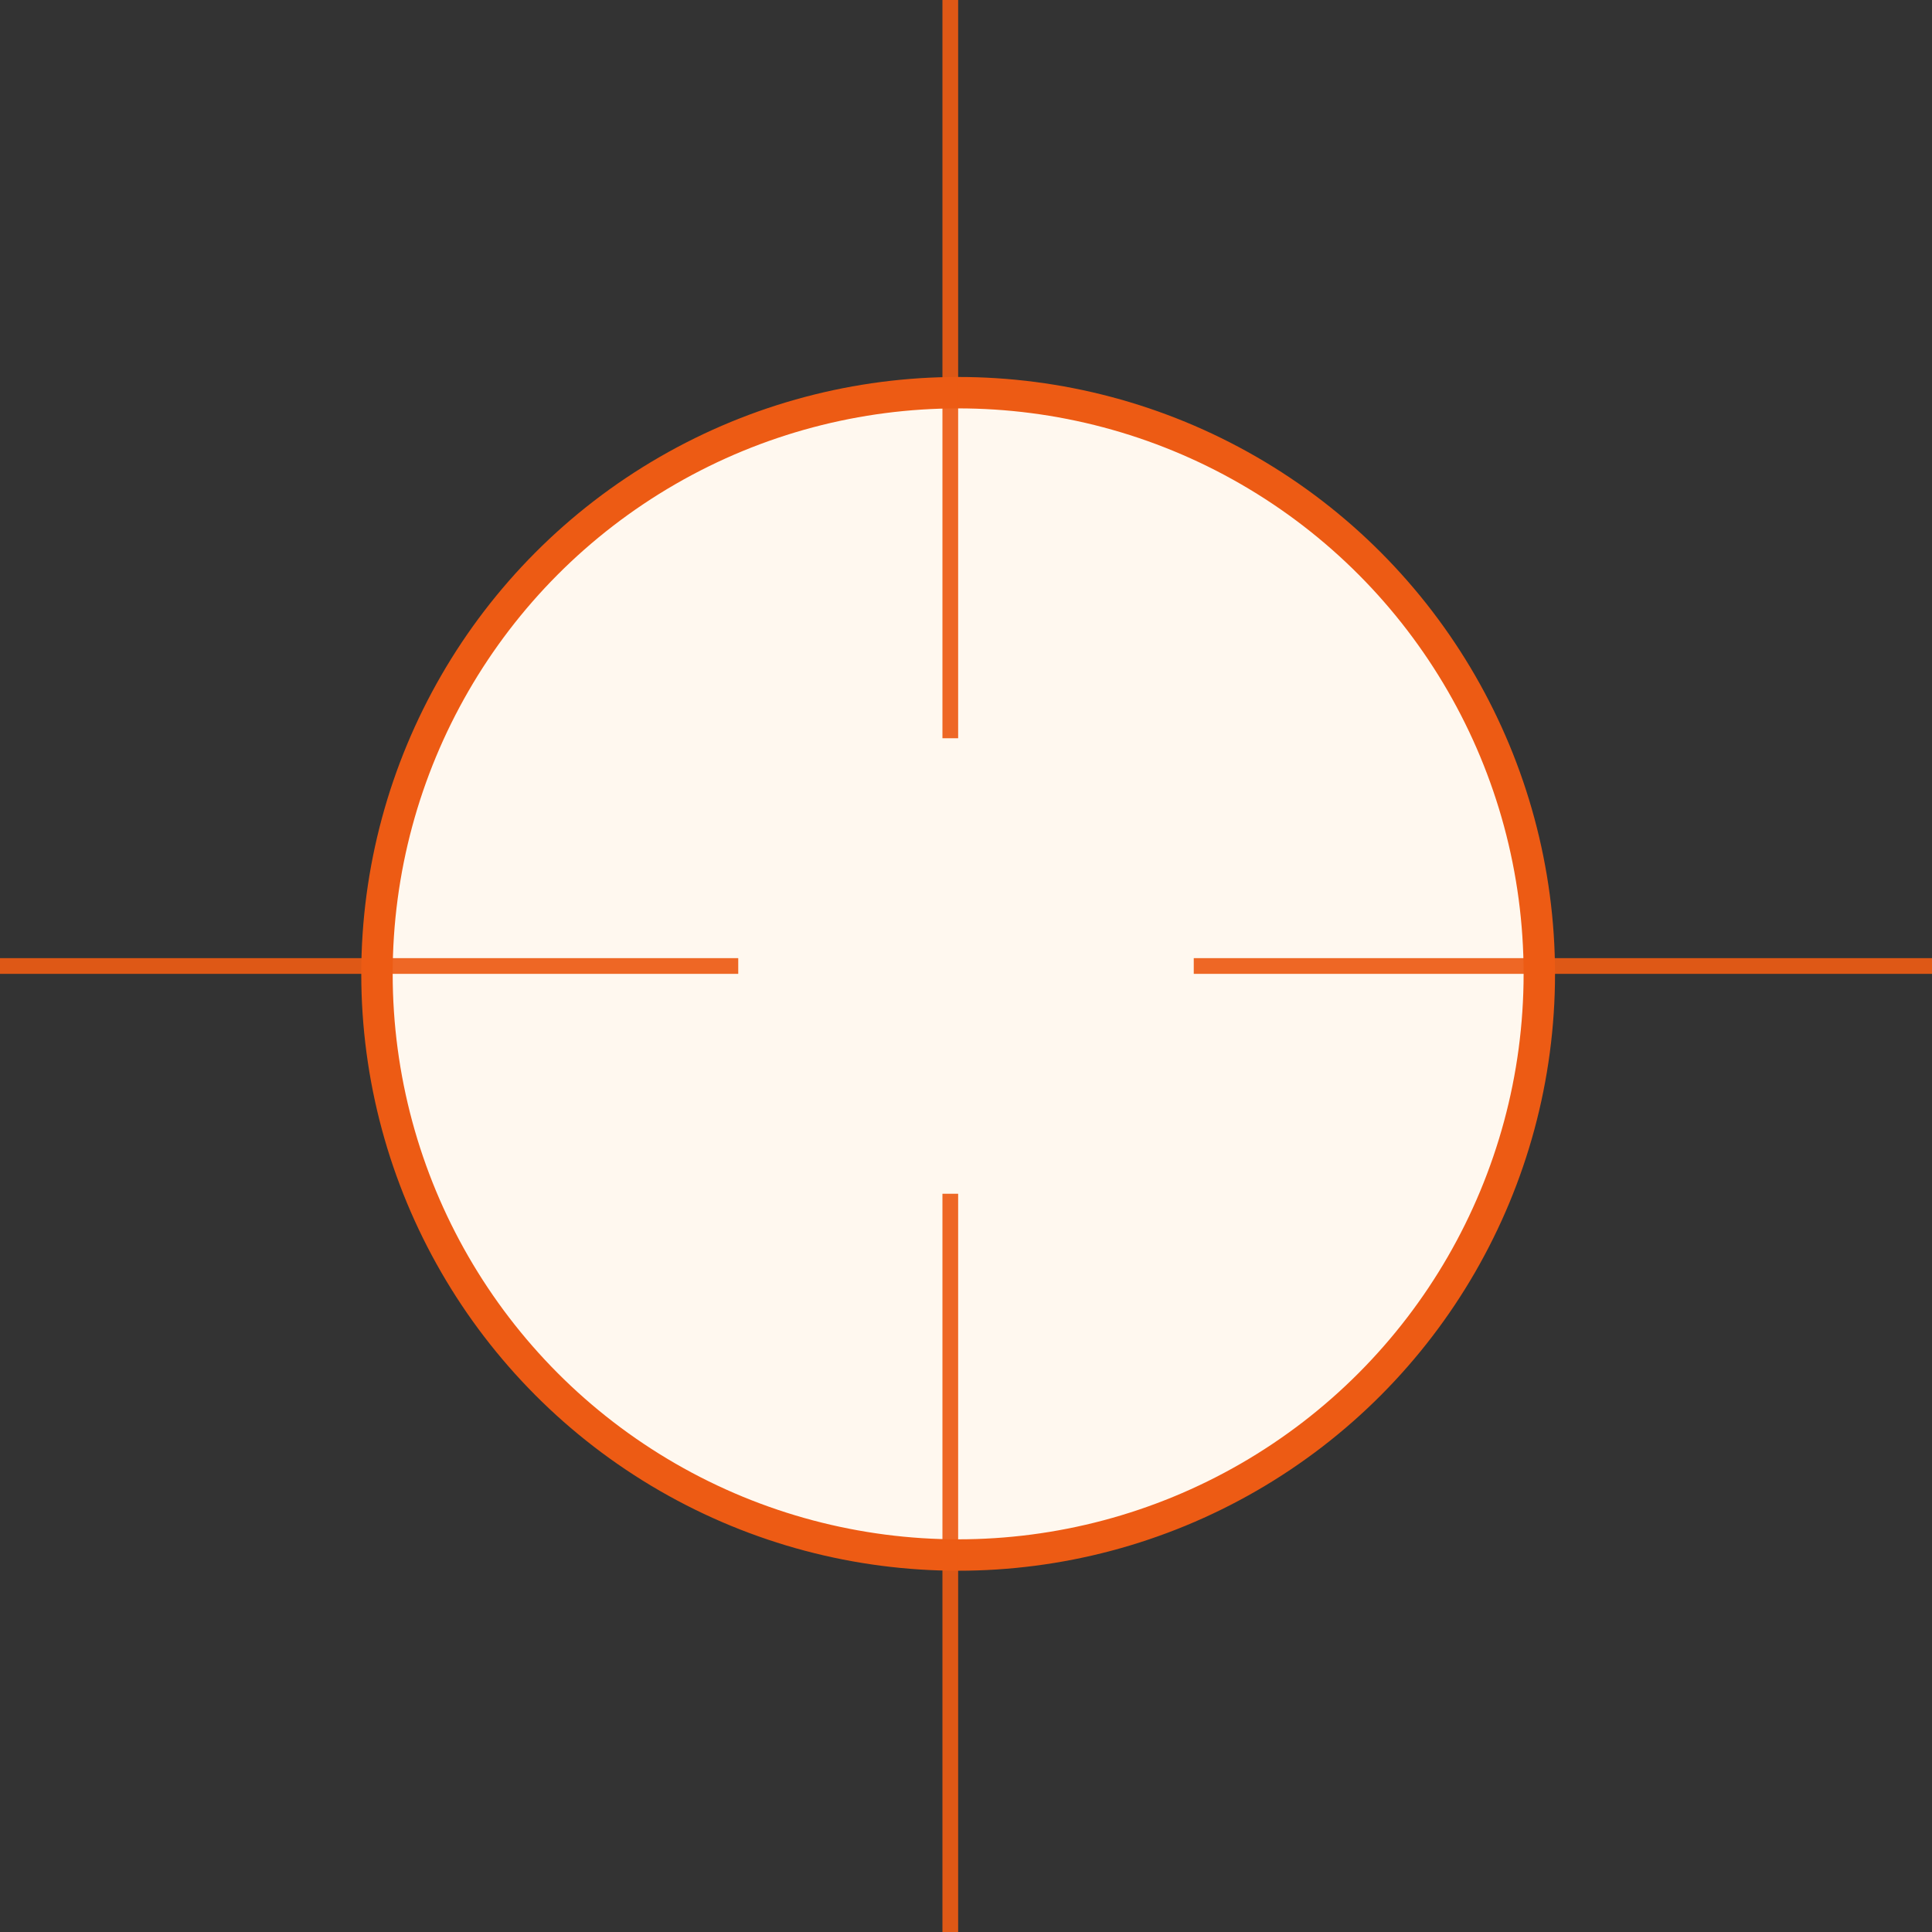 <svg width="123" height="123" viewBox="0 0 123 123" fill="none" xmlns="http://www.w3.org/2000/svg">
<rect x="0" y="0" width="123" height="123" fill="#333333" stroke="none"/>
<circle cx="61" cy="62" r="37" fill="#FFF8EF" stroke="#ED5B14" stroke-width="2"/>
<line x1="76" y1="61.5" x2="123" y2="61.5" stroke="#ED5B14" stroke-opacity="0.92"/>
<line y1="61.5" x2="47" y2="61.5" stroke="#ED5B14" stroke-opacity="0.92"/>
<line x1="60.5" y1="47" x2="60.5" stroke="#ED5B14" stroke-opacity="0.92"/>
<line x1="60.5" y1="123" x2="60.5" y2="76" stroke="#ED5B14" stroke-opacity="0.92"/>
</svg>

